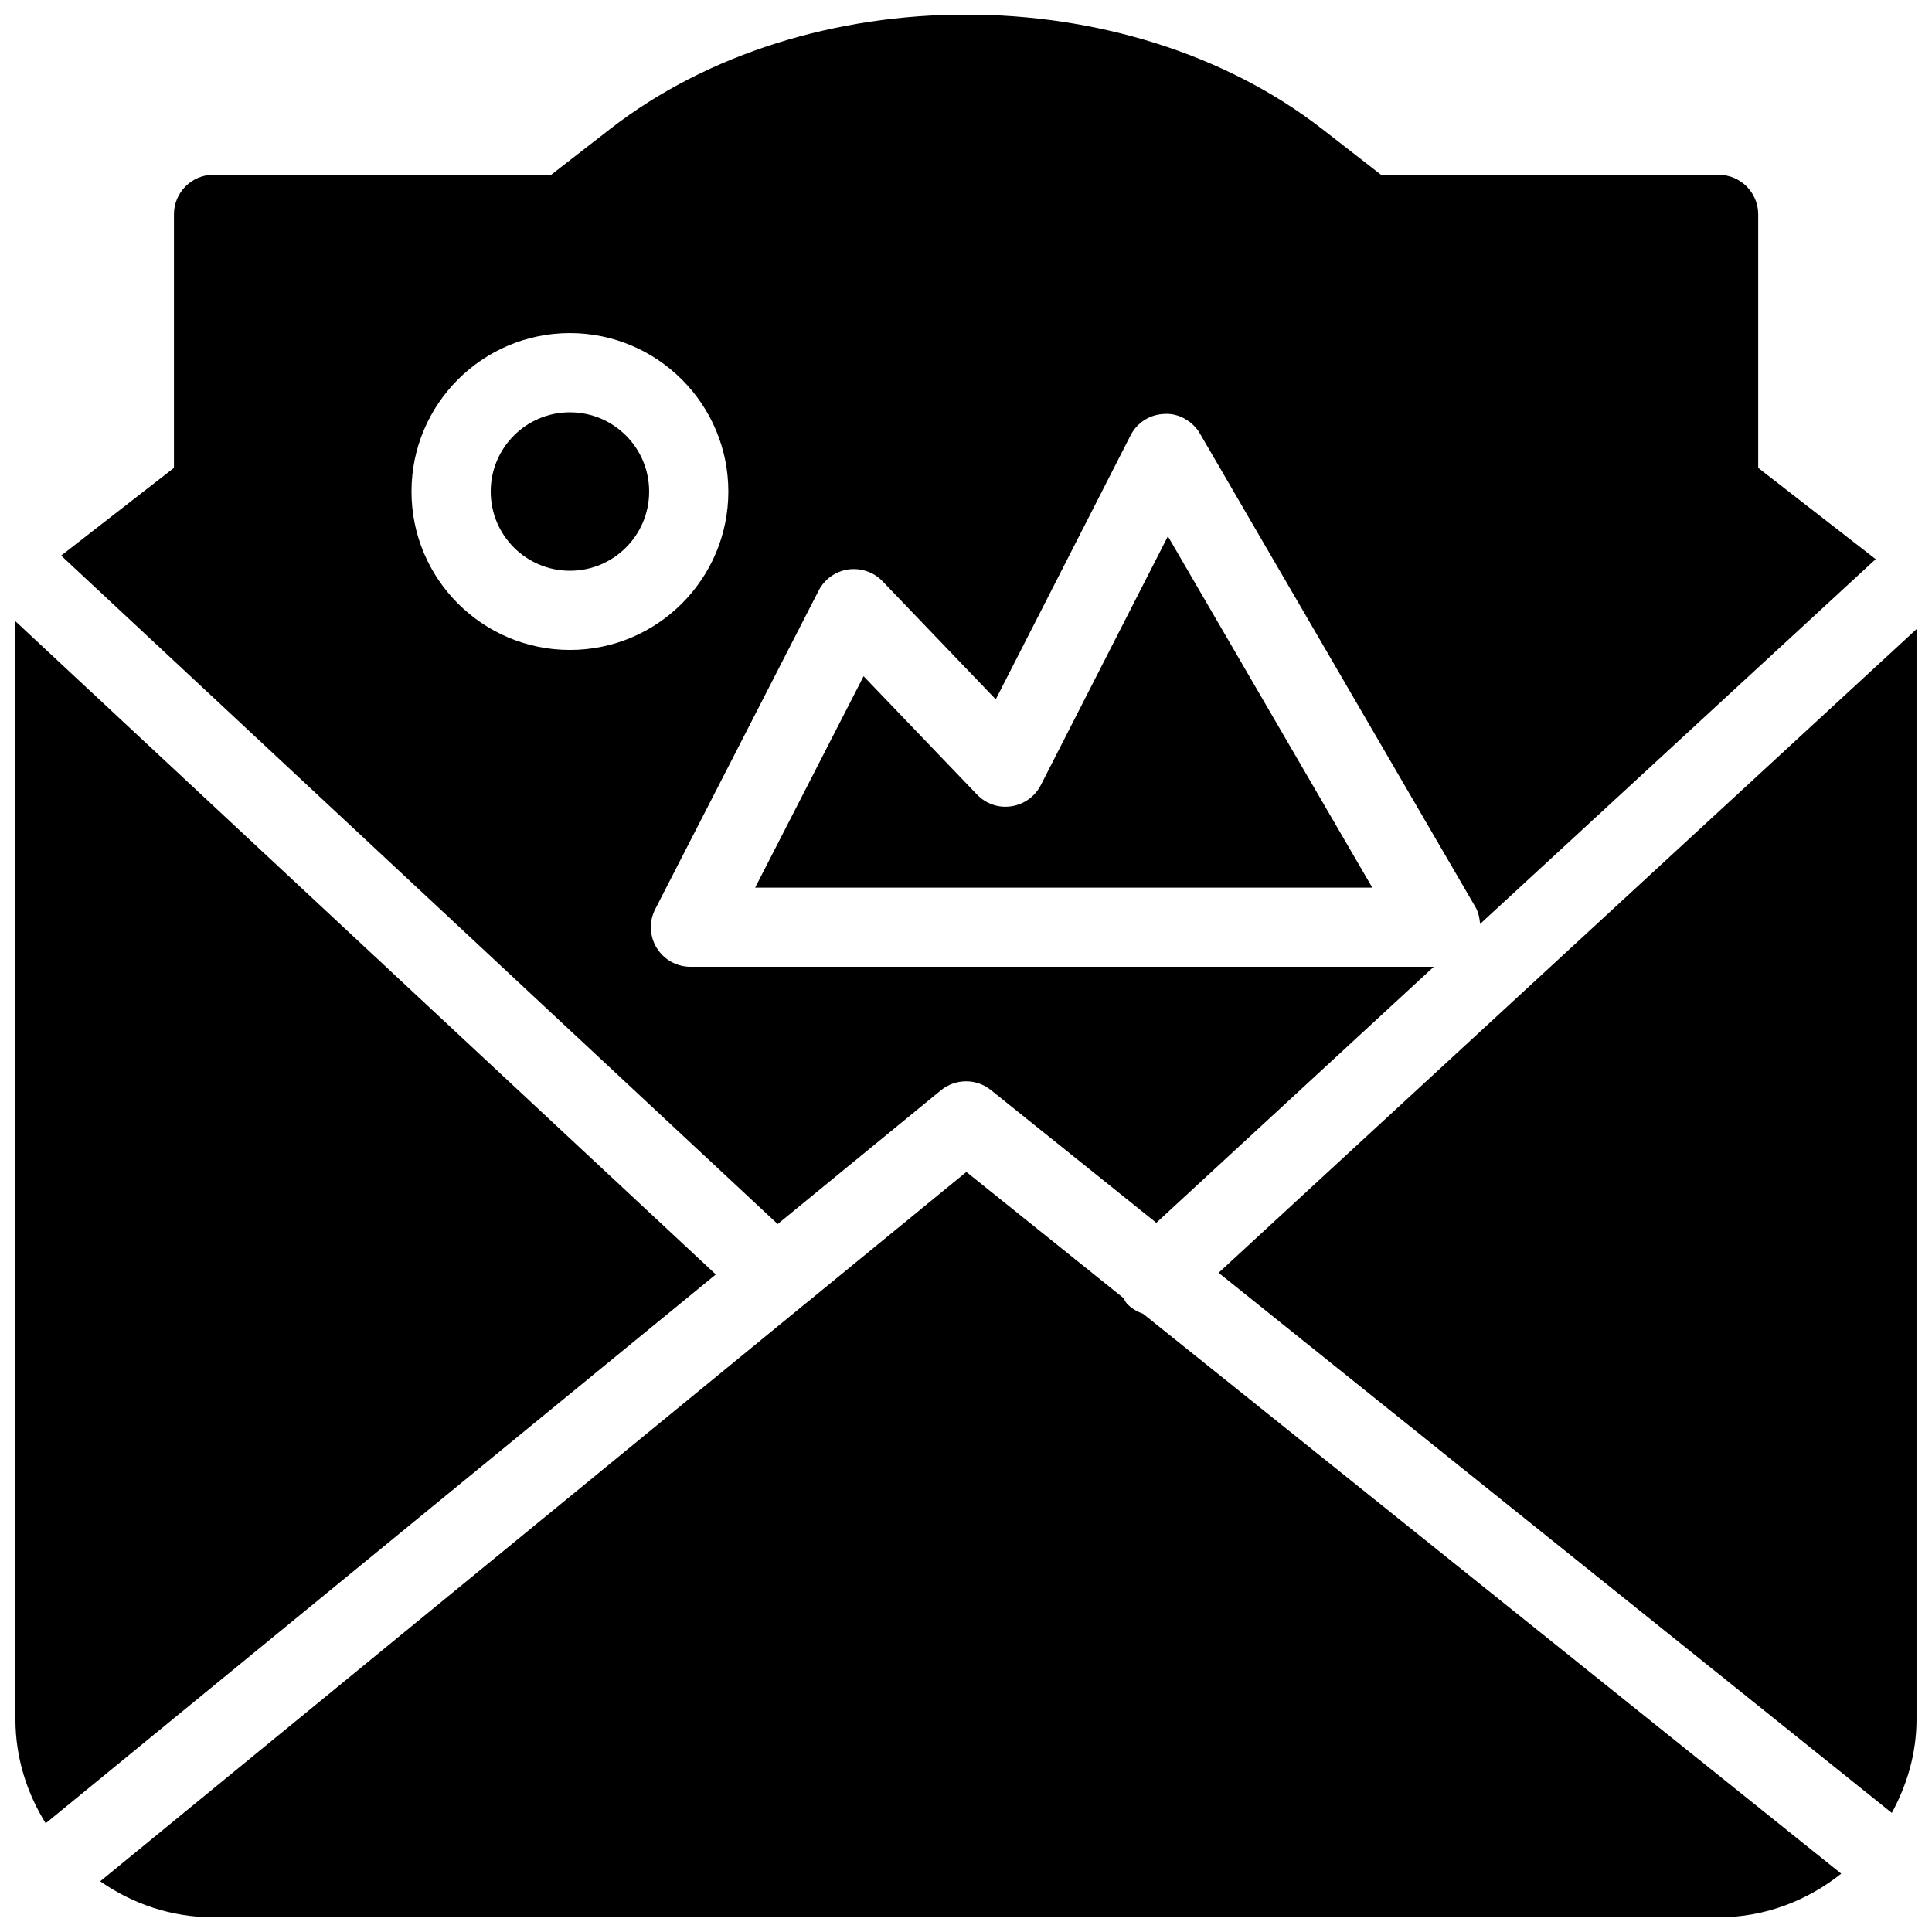 <?xml version="1.0" encoding="UTF-8"?>
<!-- Uploaded to: SVG Repo, www.svgrepo.com, Generator: SVG Repo Mixer Tools -->
<svg width="800px" height="800px" version="1.1" viewBox="144 144 512 512" xmlns="http://www.w3.org/2000/svg">
 <defs>
  <clipPath id="d">
   <path d="m466 310h185.9v315h-185.9z"/>
  </clipPath>
  <clipPath id="c">
   <path d="m170 454h462v197.9h-462z"/>
  </clipPath>
  <clipPath id="b">
   <path d="m160 148.09h482v320.91h-482z"/>
  </clipPath>
  <clipPath id="a">
   <path d="m148.09 308h185.91v320h-185.91z"/>
  </clipPath>
 </defs>
 <g clip-path="url(#d)">
  <path d="m466.94 481.3 178.41 143.14c4.047-7.426 6.551-15.805 6.551-24.809v-288.91z"/>
 </g>
 <g clip-path="url(#c)">
  <path d="m442.63 489.46c-0.418-0.441-0.566-0.988-0.902-1.469l-41.629-33.418-42.613 34.883c-0.02 0-0.02 0.047-0.043 0.09-0.082 0.082-0.23 0.121-0.336 0.203l-186.55 152.81c8.523 5.977 18.852 9.547 30.062 9.547h398.85c12.301 0 23.496-4.434 32.477-11.566l-185.01-148.37c-1.582-0.566-3.062-1.387-4.297-2.711z"/>
 </g>
 <g clip-path="url(#b)">
  <path d="m393.36 432.93c3.863-3.129 9.363-3.168 13.227-0.062l43.848 35.184 73.52-67.844h-196.99c-3.652 0-7.031-1.91-8.941-5.016-1.91-3.106-2.059-7.012-0.379-10.266l43.305-84.41c1.555-3.023 4.449-5.102 7.828-5.606 3.359-0.461 6.758 0.672 9.09 3.106l30.02 31.32 35.711-69.926c1.723-3.422 5.199-5.625 9.07-5.711 3.652-0.23 7.43 1.91 9.34 5.227l73.031 125.51c0.793 1.363 1.066 2.918 1.195 4.43l104.84-96.688-31.133-24.184v-67.176c0-5.793-4.703-10.496-10.496-10.496l-89.449 0.004-15.656-12.176c-52.02-40.367-136.59-40.391-188.6 0l-15.66 12.156h-89.488c-5.793 0-10.496 4.703-10.496 10.496v67.195l-29.895 23.238 189.89 177.15zm-140.31-158.67c0-23.152 18.809-41.984 41.984-41.984 23.152 0 41.984 18.828 41.984 41.984 0 23.152-18.828 41.984-41.984 41.984-23.176-0.004-41.984-18.832-41.984-41.984z"/>
 </g>
 <g clip-path="url(#a)">
  <path d="m148.09 308.64v290.99c0 10.145 3.023 19.523 8.02 27.562l177.59-145.45z"/>
 </g>
 <path d="m316.03 274.26c0 11.594-9.398 20.992-20.992 20.992s-20.992-9.398-20.992-20.992 9.398-20.992 20.992-20.992 20.992 9.398 20.992 20.992z"/>
 <path d="m419.83 352.05c-1.547 3.023-4.449 5.121-7.824 5.625-3.379 0.523-6.758-0.672-9.109-3.129l-30.039-31.34-28.738 56.027h163.55l-54.168-93.117z"/>
</svg>